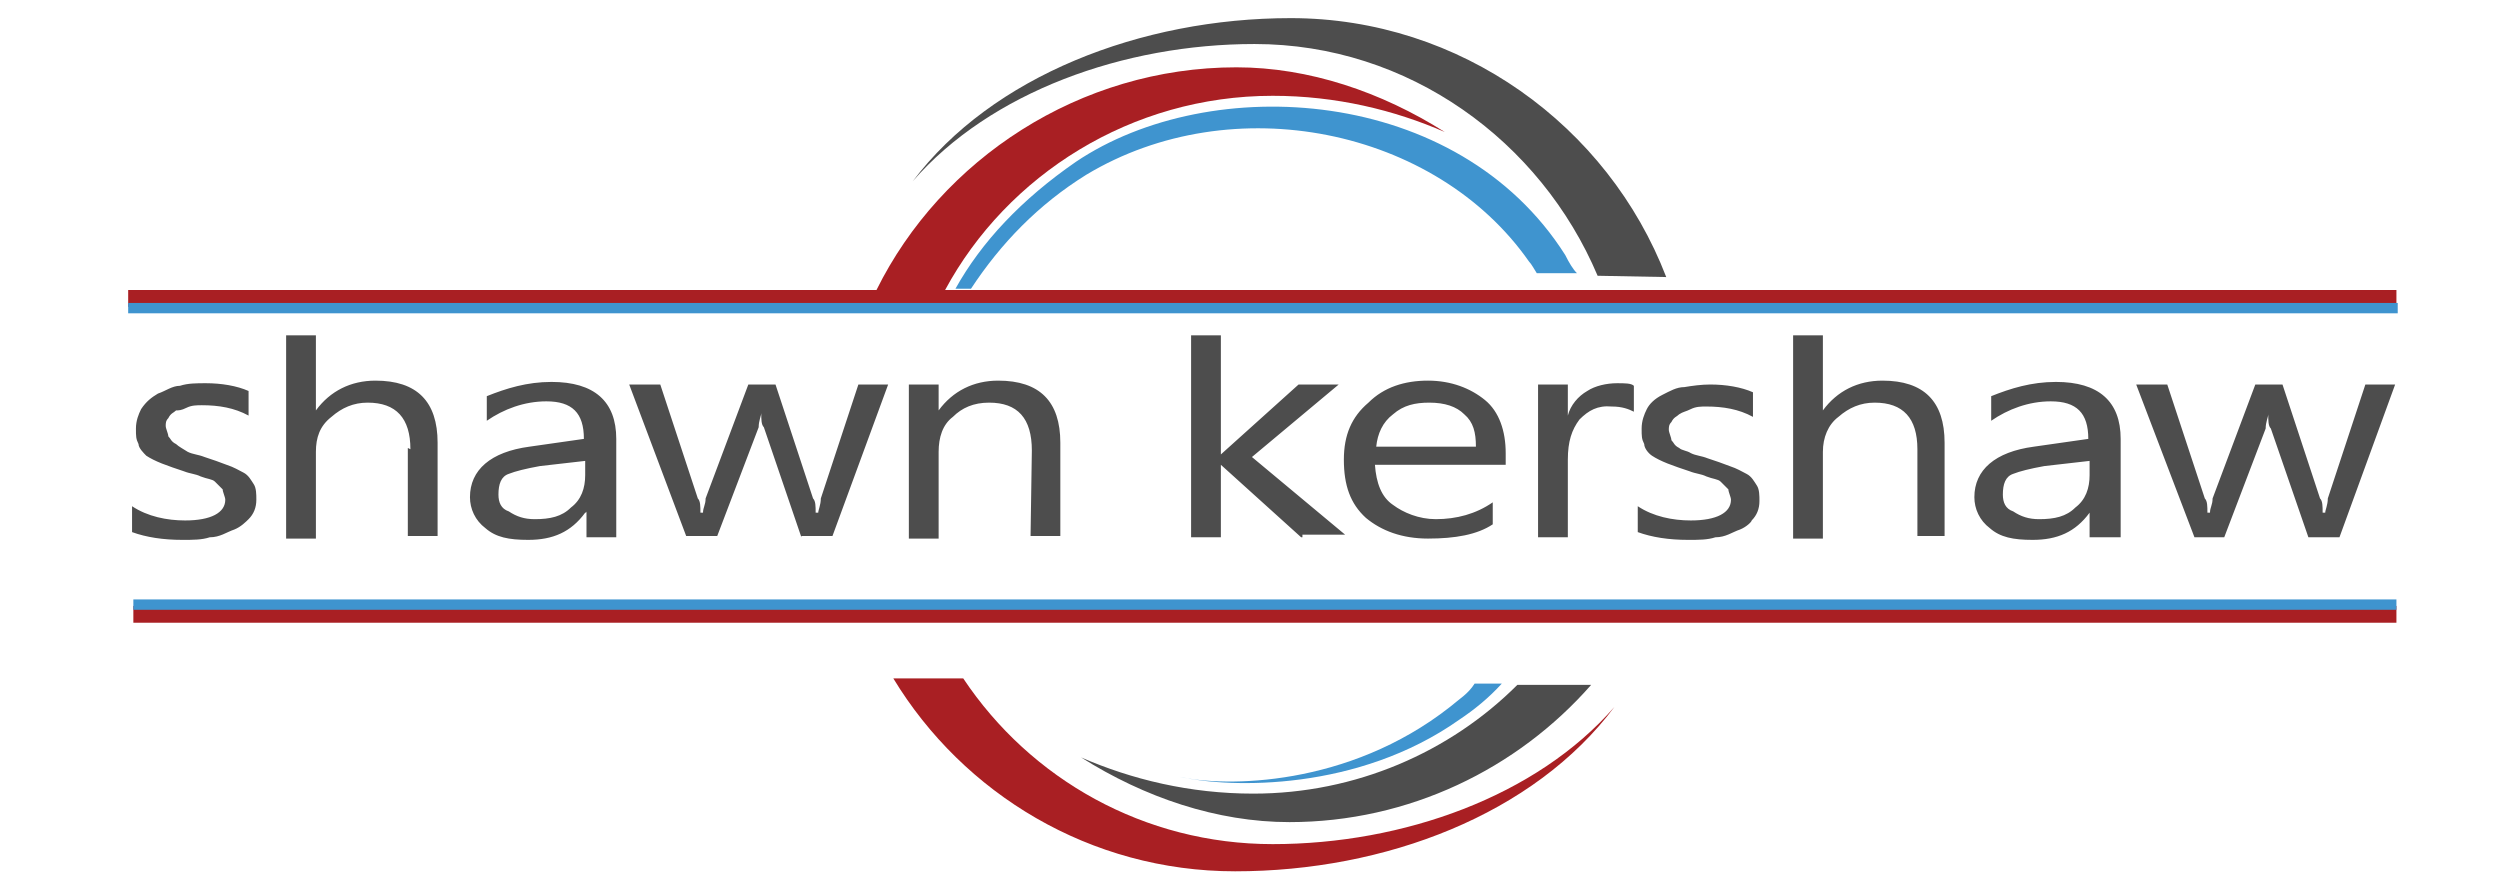<?xml version="1.0" encoding="UTF-8"?>
<!-- Generator: Adobe Illustrator 27.8.1, SVG Export Plug-In . SVG Version: 6.00 Build 0)  -->
<svg xmlns="http://www.w3.org/2000/svg" xmlns:xlink="http://www.w3.org/1999/xlink" version="1.1" id="Layer_1" x="0px" y="0px" viewBox="0 0 193.1 68.9" style="enable-background:new 0 0 193.1 68.9;" xml:space="preserve">
<style type="text/css">
	.st0{fill:#4D4D4D;}
	.st1{fill-rule:evenodd;clip-rule:evenodd;fill:#A91F23;}
	.st2{fill:none;}
	.st3{fill:#3F94CF;}
	.st4{fill-rule:evenodd;clip-rule:evenodd;fill:#3F94CF;}
</style>
<g>
	<path class="st0" d="M180.7,41.5h-2.4l-2.9-8.4c-0.2-0.2-0.2-0.6-0.2-1.1l0,0c0,0.2-0.2,0.6-0.2,1.1l-3.2,8.4h-2.3L165,29.7h2.4   l2.9,8.8c0.2,0.2,0.2,0.6,0.2,1.1h0.2c0-0.4,0.2-0.6,0.2-1.1l3.3-8.8h2.1l2.9,8.8c0.2,0.2,0.2,0.6,0.2,1.1h0.2   c0-0.2,0.2-0.6,0.2-1.1l2.9-8.8h2.3L180.7,41.5L180.7,41.5z M161.4,39.6L161.4,39.6c-1.1,1.5-2.5,2.1-4.4,2.1   c-1.5,0-2.5-0.2-3.3-0.9c-0.8-0.6-1.2-1.5-1.2-2.4c0-2.1,1.6-3.5,4.6-3.9l4.2-0.6c0-2-0.9-2.9-2.9-2.9c-1.7,0-3.3,0.6-4.6,1.5v-1.9   c1.5-0.6,3.1-1.1,5-1.1c3.3,0,5,1.5,5,4.4v7.6h-2.4L161.4,39.6L161.4,39.6z M161.4,35.6l-3.5,0.4c-1.1,0.2-1.9,0.4-2.4,0.6   c-0.6,0.2-0.8,0.8-0.8,1.6c0,0.6,0.2,1.1,0.8,1.3c0.6,0.4,1.2,0.6,2,0.6c1.2,0,2.1-0.2,2.8-0.9c0.8-0.6,1.1-1.5,1.1-2.5L161.4,35.6   L161.4,35.6z M148.1,34.7c0-2.4-1.1-3.6-3.3-3.6c-1.1,0-2,0.4-2.8,1.1c-0.8,0.6-1.2,1.6-1.2,2.7v6.7h-2.3V25.9h2.3v5.8l0,0   c1.1-1.5,2.7-2.3,4.6-2.3c3.2,0,4.8,1.6,4.8,4.8v7.2h-2.1V34.7L148.1,34.7z M134.4,40.9c-0.6,0.2-1.1,0.6-1.9,0.6   c-0.6,0.2-1.3,0.2-2.1,0.2c-1.5,0-2.8-0.2-3.9-0.6v-2c1.2,0.8,2.7,1.1,4.1,1.1c2,0,3.1-0.6,3.1-1.6c0-0.2-0.2-0.6-0.2-0.8   c-0.2-0.2-0.4-0.4-0.6-0.6s-0.6-0.2-1.1-0.4c-0.4-0.2-0.8-0.2-1.3-0.4c-0.6-0.2-1.2-0.4-1.7-0.6s-0.9-0.4-1.2-0.6s-0.6-0.6-0.6-0.9   c-0.2-0.4-0.2-0.6-0.2-1.2s0.2-1.1,0.4-1.5c0.2-0.4,0.6-0.8,1.2-1.1c0.6-0.3,1.1-0.6,1.7-0.6c0.6-0.1,1.3-0.2,2-0.2   c1.2,0,2.4,0.2,3.3,0.6v1.9c-1.1-0.6-2.3-0.8-3.6-0.8c-0.4,0-0.8,0-1.2,0.2c-0.4,0.2-0.6,0.2-0.9,0.4c-0.2,0.2-0.4,0.2-0.6,0.6   c-0.2,0.2-0.2,0.4-0.2,0.6s0.2,0.6,0.2,0.8c0.2,0.2,0.2,0.4,0.6,0.6c0.2,0.2,0.6,0.2,0.9,0.4c0.4,0.2,0.8,0.2,1.3,0.4   c0.6,0.2,1.2,0.4,1.7,0.6c0.6,0.2,0.9,0.4,1.3,0.6s0.6,0.6,0.8,0.9s0.2,0.8,0.2,1.2c0,0.6-0.2,1.1-0.6,1.5   C135.3,40.3,134.9,40.7,134.4,40.9L134.4,40.9z M122,32.4c-0.6,0.8-0.9,1.7-0.9,3.1v6h-2.3V29.7h2.3v2.4l0,0   c0.2-0.8,0.8-1.5,1.5-1.9c0.6-0.4,1.5-0.6,2.3-0.6c0.6,0,1.1,0,1.3,0.2v2c-0.4-0.2-0.9-0.4-1.7-0.4C123.4,31.3,122.7,31.7,122,32.4   L122,32.4z M107.6,39c0.8,0.6,2,1.1,3.3,1.1c1.6,0,3.1-0.4,4.4-1.3v1.7c-1.2,0.8-2.9,1.1-5,1.1c-2,0-3.6-0.6-4.8-1.6   c-1.2-1.1-1.7-2.5-1.7-4.5c0-1.9,0.6-3.3,1.9-4.4c1.2-1.2,2.8-1.7,4.6-1.7c1.8,0,3.3,0.6,4.4,1.5c1.1,0.9,1.6,2.4,1.6,4.1v0.9   h-10.1C106.3,37.3,106.7,38.4,107.6,39L107.6,39z M114,34.5c0-1.1-0.2-1.9-0.9-2.5c-0.6-0.6-1.5-0.9-2.7-0.9c-1.1,0-2,0.2-2.8,0.9   c-0.8,0.6-1.2,1.5-1.3,2.5H114L114,34.5z M100.5,41.5l-6.2-5.6l0,0v5.6H92V25.9h2.3v9.2l0,0l6-5.4h3.1l-6.7,5.6l7.2,6h-3.3V41.5z    M79.7,34.8c0-2.5-1.1-3.7-3.3-3.7c-1.2,0-2.1,0.4-2.8,1.1c-0.8,0.6-1.1,1.6-1.1,2.7v6.7h-2.3V29.7h2.3v2l0,0   c1.1-1.5,2.7-2.3,4.6-2.3c1.6,0,2.8,0.4,3.6,1.2c0.8,0.8,1.2,2,1.2,3.6v7.2h-2.3L79.7,34.8L79.7,34.8z M61.9,41.5L59,33   c-0.2-0.2-0.2-0.6-0.2-1.1l0,0c0,0.2-0.2,0.6-0.2,1.1l-3.2,8.4H53l-4.4-11.7H51l2.9,8.8c0.2,0.2,0.2,0.6,0.2,1.1h0.2   c0-0.4,0.2-0.6,0.2-1.1l3.3-8.8h2.1l2.9,8.8c0.2,0.2,0.2,0.6,0.2,1.1h0.2c0-0.2,0.2-0.6,0.2-1.1l2.9-8.8h2.3l-4.3,11.7H61.9   L61.9,41.5z M45.2,39.6L45.2,39.6c-1.1,1.5-2.5,2.1-4.4,2.1c-1.5,0-2.5-0.2-3.3-0.9c-0.8-0.6-1.2-1.5-1.2-2.4   c0-2.1,1.6-3.5,4.6-3.9l4.2-0.6c0-2-0.9-2.9-2.9-2.9c-1.7,0-3.3,0.6-4.6,1.5v-1.9c1.5-0.6,3.1-1.1,5-1.1c3.3,0,5,1.5,5,4.4v7.6   h-2.3v-2C45.3,39.6,45.2,39.6,45.2,39.6z M45.2,35.6l-3.5,0.4c-1.1,0.2-1.9,0.4-2.4,0.6c-0.6,0.2-0.8,0.8-0.8,1.6   c0,0.6,0.2,1.1,0.8,1.3c0.6,0.4,1.2,0.6,2,0.6c1.2,0,2.1-0.2,2.8-0.9c0.8-0.6,1.1-1.5,1.1-2.5L45.2,35.6L45.2,35.6z M31.7,34.7   c0-2.4-1.1-3.6-3.3-3.6c-1.1,0-2,0.4-2.8,1.1c-0.9,0.7-1.2,1.6-1.2,2.7v6.7h-2.3V25.9h2.3v5.8l0,0c1.1-1.5,2.7-2.3,4.6-2.3   c3.2,0,4.8,1.6,4.8,4.8v7.2h-2.3v-6.8L31.7,34.7L31.7,34.7z M18.1,40.9c-0.6,0.2-1.1,0.6-1.9,0.6c-0.6,0.2-1.3,0.2-2.1,0.2   c-1.5,0-2.8-0.2-3.9-0.6v-2c1.2,0.8,2.7,1.1,4.1,1.1c2,0,3.1-0.6,3.1-1.6c0-0.2-0.2-0.6-0.2-0.8c-0.2-0.2-0.4-0.4-0.6-0.6   c-0.2-0.2-0.6-0.2-1.1-0.4c-0.4-0.2-0.8-0.2-1.3-0.4c-0.6-0.2-1.2-0.4-1.7-0.6s-0.9-0.4-1.2-0.6c-0.2-0.2-0.6-0.6-0.6-0.9   c-0.2-0.4-0.2-0.6-0.2-1.2s0.2-1.1,0.4-1.5c0.4-0.6,0.8-0.9,1.3-1.2c0.6-0.2,1.1-0.6,1.7-0.6c0.6-0.2,1.3-0.2,2-0.2   c1.2,0,2.4,0.2,3.3,0.6v1.9c-1.1-0.6-2.3-0.8-3.6-0.8c-0.4,0-0.8,0-1.2,0.2c-0.4,0.2-0.6,0.2-0.8,0.2c-0.2,0.2-0.4,0.2-0.6,0.6   c-0.2,0.2-0.2,0.4-0.2,0.6s0.2,0.6,0.2,0.8c0.2,0.2,0.2,0.4,0.6,0.6c0.2,0.2,0.6,0.4,0.9,0.6c0.4,0.2,0.8,0.2,1.3,0.4   c0.6,0.2,1.2,0.4,1.7,0.6c0.6,0.2,0.9,0.4,1.3,0.6c0.4,0.2,0.6,0.6,0.8,0.9s0.2,0.8,0.2,1.2c0,0.6-0.2,1.1-0.6,1.5   C19,40.3,18.6,40.7,18.1,40.9L18.1,40.9z M123.4,21.3C119,10.9,108.8,3.4,96.9,3.4c-10.1,0-20.4,3.7-26.4,10.6   C76.6,5.9,88.1,1.4,99.7,1.4c13.1,0,24.5,8.3,29,20L123.4,21.3L123.4,21.3z"></path>
	<path class="st1" d="M10.3,48.1v-1.3h174.8v1.3H10.3L10.3,48.1z M9.9,22.4h57.8c5-10.1,15.7-17.2,27.8-17.2c5.6,0,11.2,1.9,16.1,5   c-3.9-1.7-8.4-2.8-13.3-2.8c-10.9,0-20.5,6.1-25.3,15h112.1v1.3H9.9V22.4L9.9,22.4z"></path>
	<path class="st2" d="M84.3,14.5c-3.1,1.7-5.8,4.6-8.1,7.9h42.2c-0.2-0.2-0.4-0.6-0.6-0.9C111.3,11.8,96.5,7.5,84.3,14.5z"></path>
	<path class="st2" d="M83.9,14c-3.5,2.3-6.4,5.2-8.5,8.4h44.1c-0.4-0.6-0.8-1.5-1.2-2.1C111,10.1,95.3,6.6,83.9,14z"></path>
	<path class="st2" d="M83.9,13.8c-3.7,2.3-6.7,5.4-8.9,8.8h44.5c-0.4-0.8-0.8-1.5-1.2-2.1C111,10.1,95.3,6.8,83.9,13.8z"></path>
	<path class="st3" d="M112,54.6c-7.9,6.2-17.4,6.2-20.9,5.4c4,0.9,13.8,1.1,21.6-4.4c1.2-0.8,2.3-1.7,3.3-2.8h-2.1   C113.4,53.6,112.7,54,112,54.6z"></path>
	<path class="st3" d="M120.9,19.7c-8.3-13.1-27.4-14.2-37.8-7.2c-4.2,2.9-7.3,6.2-9.3,9.8h1.2c2.3-3.5,5.2-6.5,8.9-8.8   c11.3-6.8,27-3.6,34.2,6.7c0.2,0.2,0.4,0.6,0.6,0.9h3.1C121.5,20.8,121.2,20.3,120.9,19.7z"></path>
	<rect x="9.9" y="23.4" class="st4" width="175.3" height="0.8"></rect>
	<rect x="10.3" y="46.3" class="st3" width="174.8" height="0.8"></rect>
	<path class="st0" d="M117.2,52.9h5.7c-5.7,6.5-14.1,10.6-23.3,10.6c-5.6,0-11.2-1.9-16.1-5c3.9,1.7,8.4,2.8,13.3,2.8   C104.7,61.3,112,58.1,117.2,52.9L117.2,52.9z"></path>
	<path class="st1" d="M98.3,65.2c10.1,0,20.4-3.7,26.4-10.6c-6.2,8.3-17.7,12.7-29.3,12.7c-11.2,0-21-6-26.4-14.9h5.4   C79.6,60.2,88.4,65.2,98.3,65.2L98.3,65.2z"></path>
</g>
</svg>
